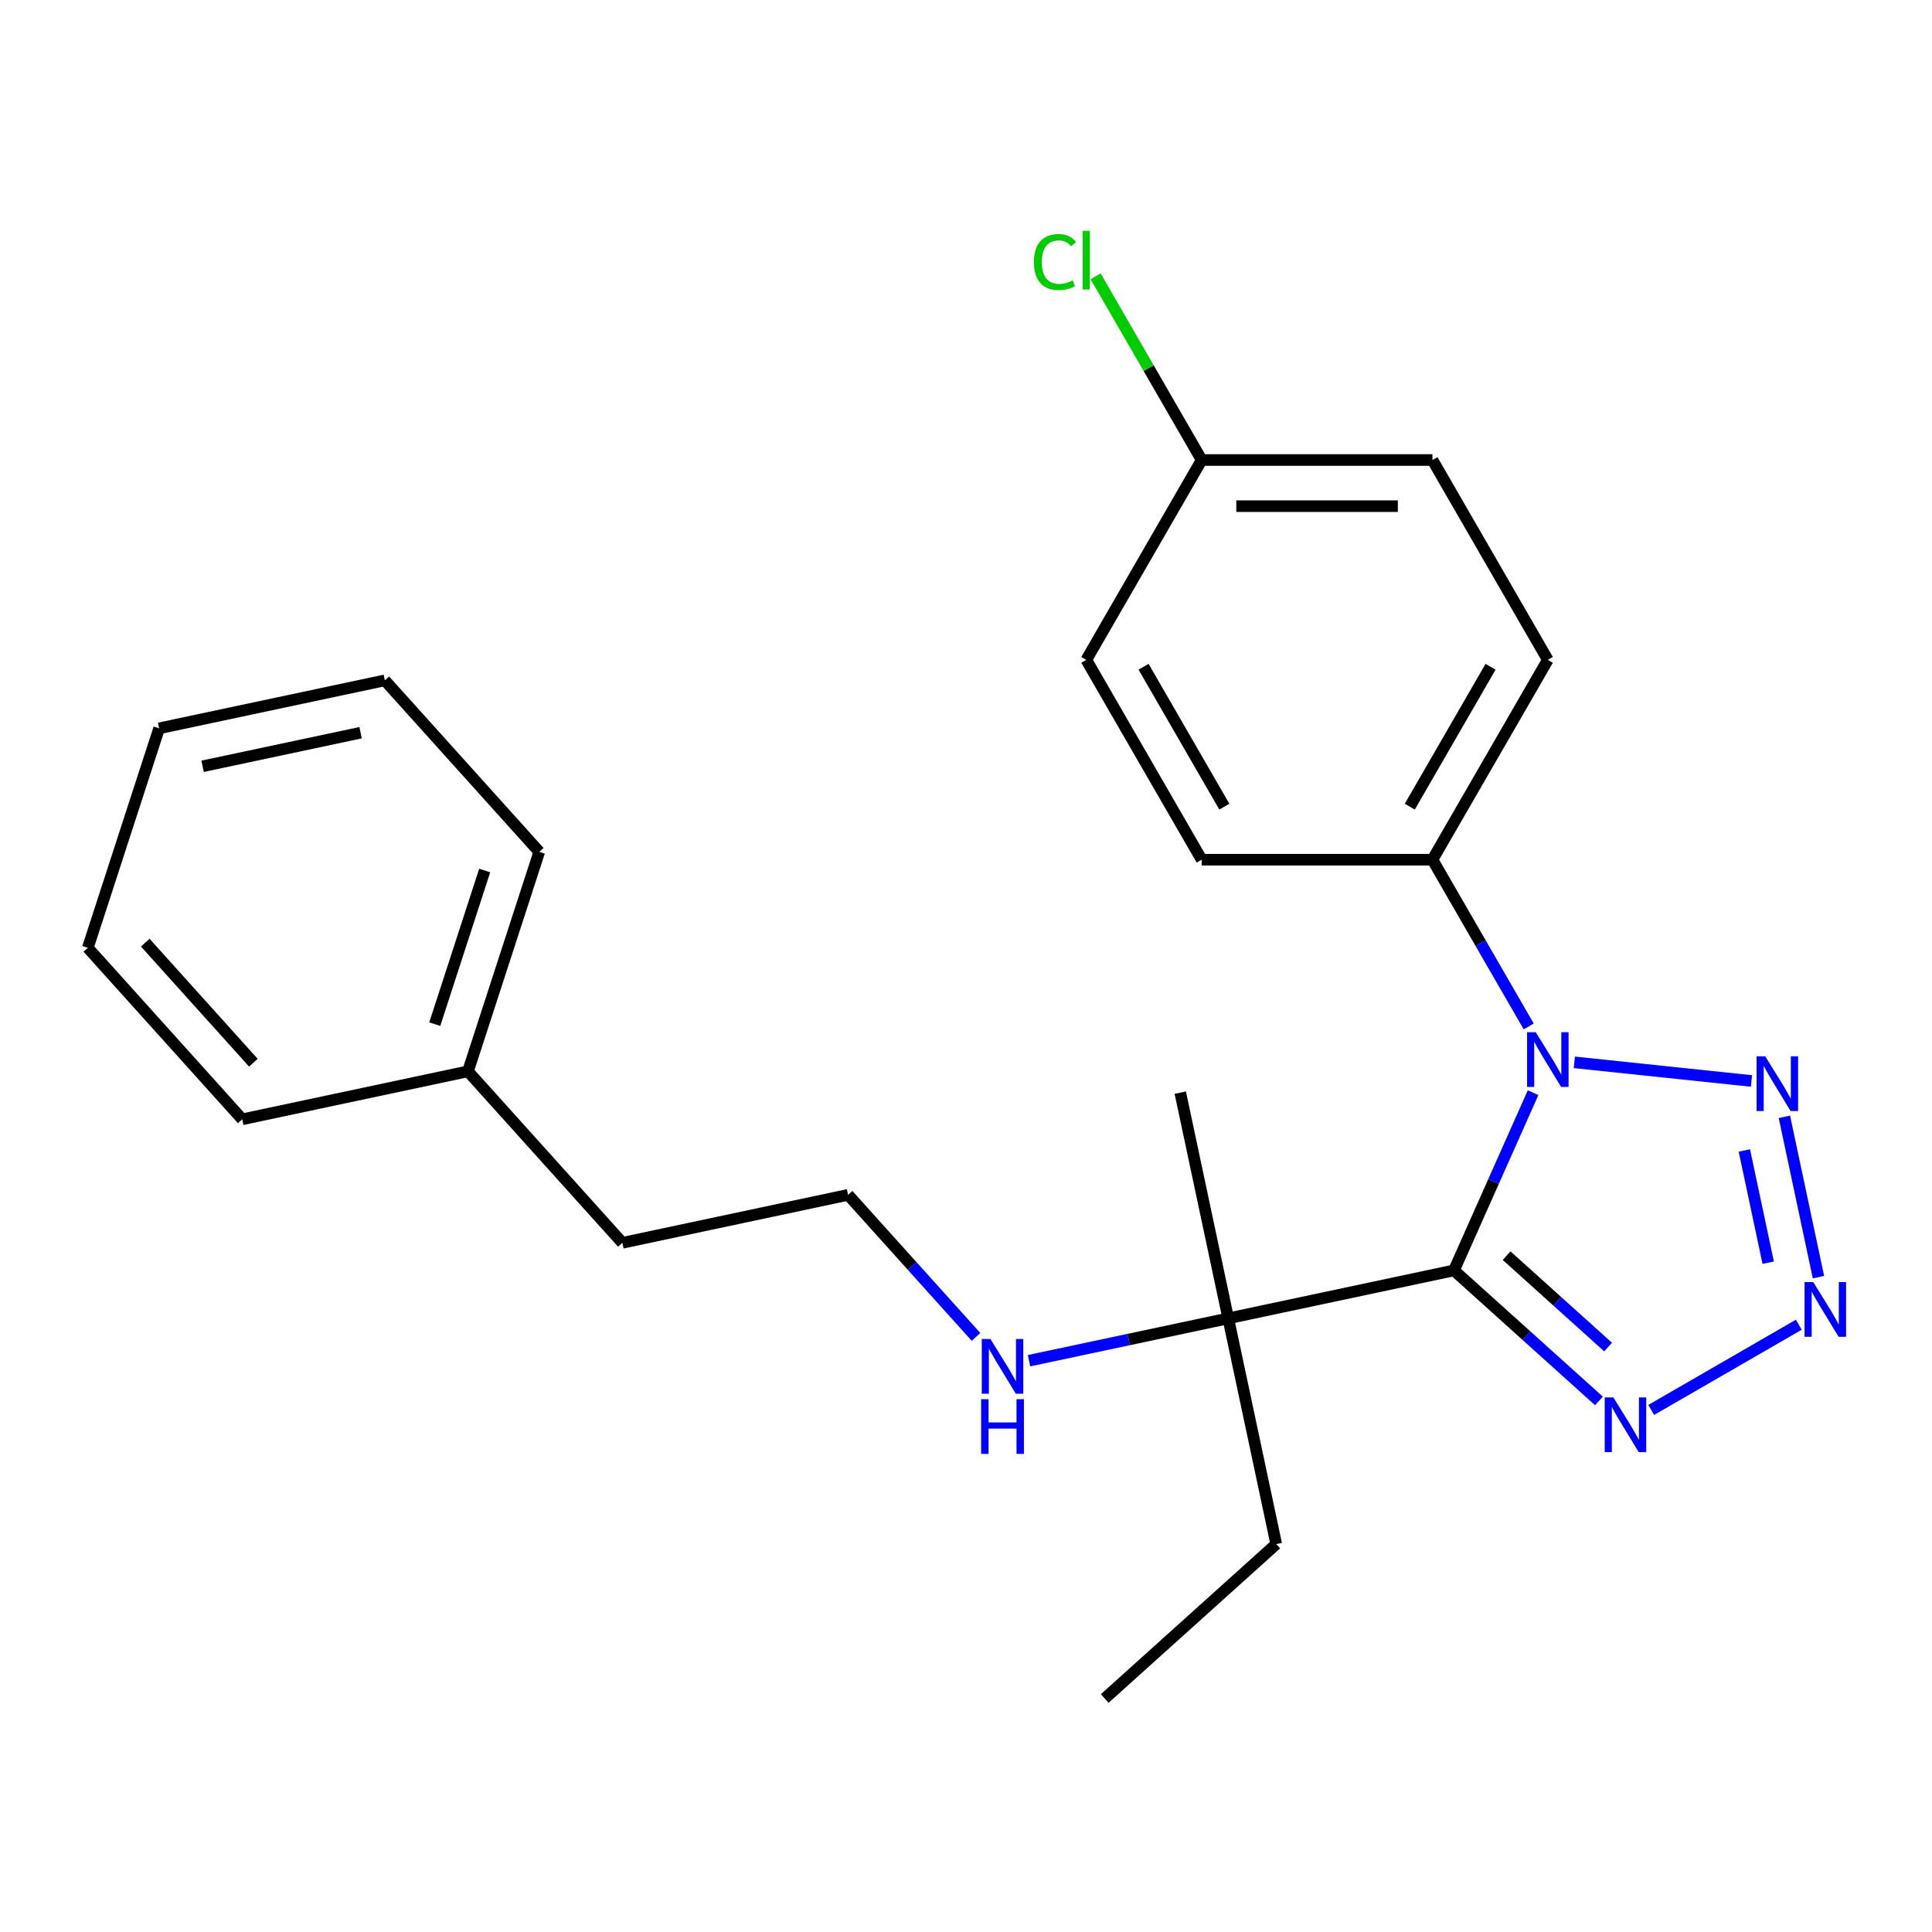 <?xml version='1.0' encoding='iso-8859-1'?>
<svg version='1.1' baseProfile='full'
              xmlns='http://www.w3.org/2000/svg'
                      xmlns:rdkit='http://www.rdkit.org/xml'
                      xmlns:xlink='http://www.w3.org/1999/xlink'
                  xml:space='preserve'
width='1000px' height='1000px' viewBox='0 0 1000 1000'>
<!-- END OF HEADER -->
<rect style='opacity:1.0;fill:#FFFFFF;stroke:none' width='1000' height='1000' x='0' y='0'> </rect>
<path class='bond-0' d='M 752.574,657.548 L 773.048,611.561' style='fill:none;fill-rule:evenodd;stroke:#000000;stroke-width:6px;stroke-linecap:butt;stroke-linejoin:miter;stroke-opacity:1' />
<path class='bond-0' d='M 773.048,611.561 L 793.523,565.575' style='fill:none;fill-rule:evenodd;stroke:#0000FF;stroke-width:6px;stroke-linecap:butt;stroke-linejoin:miter;stroke-opacity:1' />
<path class='bond-3' d='M 752.574,657.548 L 790.094,691.331' style='fill:none;fill-rule:evenodd;stroke:#000000;stroke-width:6px;stroke-linecap:butt;stroke-linejoin:miter;stroke-opacity:1' />
<path class='bond-3' d='M 790.094,691.331 L 827.613,725.114' style='fill:none;fill-rule:evenodd;stroke:#0000FF;stroke-width:6px;stroke-linecap:butt;stroke-linejoin:miter;stroke-opacity:1' />
<path class='bond-3' d='M 779.815,649.93 L 806.079,673.578' style='fill:none;fill-rule:evenodd;stroke:#000000;stroke-width:6px;stroke-linecap:butt;stroke-linejoin:miter;stroke-opacity:1' />
<path class='bond-3' d='M 806.079,673.578 L 832.342,697.226' style='fill:none;fill-rule:evenodd;stroke:#0000FF;stroke-width:6px;stroke-linecap:butt;stroke-linejoin:miter;stroke-opacity:1' />
<path class='bond-4' d='M 752.574,657.548 L 635.738,682.382' style='fill:none;fill-rule:evenodd;stroke:#000000;stroke-width:6px;stroke-linecap:butt;stroke-linejoin:miter;stroke-opacity:1' />
<path class='bond-1' d='M 814.883,549.871 L 906.568,559.508' style='fill:none;fill-rule:evenodd;stroke:#0000FF;stroke-width:6px;stroke-linecap:butt;stroke-linejoin:miter;stroke-opacity:1' />
<path class='bond-5' d='M 791.258,531.282 L 766.346,488.134' style='fill:none;fill-rule:evenodd;stroke:#0000FF;stroke-width:6px;stroke-linecap:butt;stroke-linejoin:miter;stroke-opacity:1' />
<path class='bond-5' d='M 766.346,488.134 L 741.434,444.985' style='fill:none;fill-rule:evenodd;stroke:#000000;stroke-width:6px;stroke-linecap:butt;stroke-linejoin:miter;stroke-opacity:1' />
<path class='bond-24' d='M 923.593,578.06 L 941.232,661.042' style='fill:none;fill-rule:evenodd;stroke:#0000FF;stroke-width:6px;stroke-linecap:butt;stroke-linejoin:miter;stroke-opacity:1' />
<path class='bond-24' d='M 902.872,595.474 L 915.219,653.562' style='fill:none;fill-rule:evenodd;stroke:#0000FF;stroke-width:6px;stroke-linecap:butt;stroke-linejoin:miter;stroke-opacity:1' />
<path class='bond-2' d='M 931.057,685.675 L 854.669,729.777' style='fill:none;fill-rule:evenodd;stroke:#0000FF;stroke-width:6px;stroke-linecap:butt;stroke-linejoin:miter;stroke-opacity:1' />
<path class='bond-6' d='M 635.738,682.382 L 584.183,693.341' style='fill:none;fill-rule:evenodd;stroke:#000000;stroke-width:6px;stroke-linecap:butt;stroke-linejoin:miter;stroke-opacity:1' />
<path class='bond-6' d='M 584.183,693.341 L 532.628,704.299' style='fill:none;fill-rule:evenodd;stroke:#0000FF;stroke-width:6px;stroke-linecap:butt;stroke-linejoin:miter;stroke-opacity:1' />
<path class='bond-15' d='M 635.738,682.382 L 660.572,799.218' style='fill:none;fill-rule:evenodd;stroke:#000000;stroke-width:6px;stroke-linecap:butt;stroke-linejoin:miter;stroke-opacity:1' />
<path class='bond-16' d='M 635.738,682.382 L 610.903,565.546' style='fill:none;fill-rule:evenodd;stroke:#000000;stroke-width:6px;stroke-linecap:butt;stroke-linejoin:miter;stroke-opacity:1' />
<path class='bond-7' d='M 741.434,444.985 L 801.157,341.542' style='fill:none;fill-rule:evenodd;stroke:#000000;stroke-width:6px;stroke-linecap:butt;stroke-linejoin:miter;stroke-opacity:1' />
<path class='bond-7' d='M 729.704,417.524 L 771.51,345.114' style='fill:none;fill-rule:evenodd;stroke:#000000;stroke-width:6px;stroke-linecap:butt;stroke-linejoin:miter;stroke-opacity:1' />
<path class='bond-8' d='M 741.434,444.985 L 621.988,444.985' style='fill:none;fill-rule:evenodd;stroke:#000000;stroke-width:6px;stroke-linecap:butt;stroke-linejoin:miter;stroke-opacity:1' />
<path class='bond-13' d='M 505.176,691.972 L 472.076,655.212' style='fill:none;fill-rule:evenodd;stroke:#0000FF;stroke-width:6px;stroke-linecap:butt;stroke-linejoin:miter;stroke-opacity:1' />
<path class='bond-13' d='M 472.076,655.212 L 438.977,618.451' style='fill:none;fill-rule:evenodd;stroke:#000000;stroke-width:6px;stroke-linecap:butt;stroke-linejoin:miter;stroke-opacity:1' />
<path class='bond-11' d='M 801.157,341.542 L 741.434,238.098' style='fill:none;fill-rule:evenodd;stroke:#000000;stroke-width:6px;stroke-linecap:butt;stroke-linejoin:miter;stroke-opacity:1' />
<path class='bond-10' d='M 621.988,444.985 L 562.265,341.542' style='fill:none;fill-rule:evenodd;stroke:#000000;stroke-width:6px;stroke-linecap:butt;stroke-linejoin:miter;stroke-opacity:1' />
<path class='bond-10' d='M 633.718,417.524 L 591.912,345.114' style='fill:none;fill-rule:evenodd;stroke:#000000;stroke-width:6px;stroke-linecap:butt;stroke-linejoin:miter;stroke-opacity:1' />
<path class='bond-9' d='M 621.988,238.098 L 562.265,341.542' style='fill:none;fill-rule:evenodd;stroke:#000000;stroke-width:6px;stroke-linecap:butt;stroke-linejoin:miter;stroke-opacity:1' />
<path class='bond-12' d='M 621.988,238.098 L 594.539,190.556' style='fill:none;fill-rule:evenodd;stroke:#000000;stroke-width:6px;stroke-linecap:butt;stroke-linejoin:miter;stroke-opacity:1' />
<path class='bond-12' d='M 594.539,190.556 L 567.091,143.014' style='fill:none;fill-rule:evenodd;stroke:#00CC00;stroke-width:6px;stroke-linecap:butt;stroke-linejoin:miter;stroke-opacity:1' />
<path class='bond-25' d='M 621.988,238.098 L 741.434,238.098' style='fill:none;fill-rule:evenodd;stroke:#000000;stroke-width:6px;stroke-linecap:butt;stroke-linejoin:miter;stroke-opacity:1' />
<path class='bond-25' d='M 639.905,261.988 L 723.517,261.988' style='fill:none;fill-rule:evenodd;stroke:#000000;stroke-width:6px;stroke-linecap:butt;stroke-linejoin:miter;stroke-opacity:1' />
<path class='bond-17' d='M 438.977,618.451 L 322.141,643.285' style='fill:none;fill-rule:evenodd;stroke:#000000;stroke-width:6px;stroke-linecap:butt;stroke-linejoin:miter;stroke-opacity:1' />
<path class='bond-14' d='M 242.216,554.519 L 322.141,643.285' style='fill:none;fill-rule:evenodd;stroke:#000000;stroke-width:6px;stroke-linecap:butt;stroke-linejoin:miter;stroke-opacity:1' />
<path class='bond-18' d='M 242.216,554.519 L 279.127,440.919' style='fill:none;fill-rule:evenodd;stroke:#000000;stroke-width:6px;stroke-linecap:butt;stroke-linejoin:miter;stroke-opacity:1' />
<path class='bond-18' d='M 225.032,530.097 L 250.87,450.577' style='fill:none;fill-rule:evenodd;stroke:#000000;stroke-width:6px;stroke-linecap:butt;stroke-linejoin:miter;stroke-opacity:1' />
<path class='bond-19' d='M 242.216,554.519 L 125.38,579.354' style='fill:none;fill-rule:evenodd;stroke:#000000;stroke-width:6px;stroke-linecap:butt;stroke-linejoin:miter;stroke-opacity:1' />
<path class='bond-20' d='M 660.572,799.218 L 571.806,879.143' style='fill:none;fill-rule:evenodd;stroke:#000000;stroke-width:6px;stroke-linecap:butt;stroke-linejoin:miter;stroke-opacity:1' />
<path class='bond-21' d='M 279.127,440.919 L 199.201,352.153' style='fill:none;fill-rule:evenodd;stroke:#000000;stroke-width:6px;stroke-linecap:butt;stroke-linejoin:miter;stroke-opacity:1' />
<path class='bond-22' d='M 125.38,579.354 L 45.455,490.588' style='fill:none;fill-rule:evenodd;stroke:#000000;stroke-width:6px;stroke-linecap:butt;stroke-linejoin:miter;stroke-opacity:1' />
<path class='bond-22' d='M 131.144,550.054 L 75.197,487.918' style='fill:none;fill-rule:evenodd;stroke:#000000;stroke-width:6px;stroke-linecap:butt;stroke-linejoin:miter;stroke-opacity:1' />
<path class='bond-26' d='M 199.201,352.153 L 82.365,376.988' style='fill:none;fill-rule:evenodd;stroke:#000000;stroke-width:6px;stroke-linecap:butt;stroke-linejoin:miter;stroke-opacity:1' />
<path class='bond-26' d='M 186.643,379.246 L 104.858,396.63' style='fill:none;fill-rule:evenodd;stroke:#000000;stroke-width:6px;stroke-linecap:butt;stroke-linejoin:miter;stroke-opacity:1' />
<path class='bond-23' d='M 45.455,490.588 L 82.365,376.988' style='fill:none;fill-rule:evenodd;stroke:#000000;stroke-width:6px;stroke-linecap:butt;stroke-linejoin:miter;stroke-opacity:1' />
<path  class='atom-1' d='M 794.897 534.269
L 804.177 549.269
Q 805.097 550.749, 806.577 553.429
Q 808.057 556.109, 808.137 556.269
L 808.137 534.269
L 811.897 534.269
L 811.897 562.589
L 808.017 562.589
L 798.057 546.189
Q 796.897 544.269, 795.657 542.069
Q 794.457 539.869, 794.097 539.189
L 794.097 562.589
L 790.417 562.589
L 790.417 534.269
L 794.897 534.269
' fill='#0000FF'/>
<path  class='atom-2' d='M 913.689 546.754
L 922.969 561.754
Q 923.889 563.234, 925.369 565.914
Q 926.849 568.594, 926.929 568.754
L 926.929 546.754
L 930.689 546.754
L 930.689 575.074
L 926.809 575.074
L 916.849 558.674
Q 915.689 556.754, 914.449 554.554
Q 913.249 552.354, 912.889 551.674
L 912.889 575.074
L 909.209 575.074
L 909.209 546.754
L 913.689 546.754
' fill='#0000FF'/>
<path  class='atom-3' d='M 938.523 663.59
L 947.803 678.59
Q 948.723 680.07, 950.203 682.75
Q 951.683 685.43, 951.763 685.59
L 951.763 663.59
L 955.523 663.59
L 955.523 691.91
L 951.643 691.91
L 941.683 675.51
Q 940.523 673.59, 939.283 671.39
Q 938.083 669.19, 937.723 668.51
L 937.723 691.91
L 934.043 691.91
L 934.043 663.59
L 938.523 663.59
' fill='#0000FF'/>
<path  class='atom-4' d='M 835.08 723.313
L 844.36 738.313
Q 845.28 739.793, 846.76 742.473
Q 848.24 745.153, 848.32 745.313
L 848.32 723.313
L 852.08 723.313
L 852.08 751.633
L 848.2 751.633
L 838.24 735.233
Q 837.08 733.313, 835.84 731.113
Q 834.64 728.913, 834.28 728.233
L 834.28 751.633
L 830.6 751.633
L 830.6 723.313
L 835.08 723.313
' fill='#0000FF'/>
<path  class='atom-7' d='M 512.642 693.057
L 521.922 708.057
Q 522.842 709.537, 524.322 712.217
Q 525.802 714.897, 525.882 715.057
L 525.882 693.057
L 529.642 693.057
L 529.642 721.377
L 525.762 721.377
L 515.802 704.977
Q 514.642 703.057, 513.402 700.857
Q 512.202 698.657, 511.842 697.977
L 511.842 721.377
L 508.162 721.377
L 508.162 693.057
L 512.642 693.057
' fill='#0000FF'/>
<path  class='atom-7' d='M 507.822 724.209
L 511.662 724.209
L 511.662 736.249
L 526.142 736.249
L 526.142 724.209
L 529.982 724.209
L 529.982 752.529
L 526.142 752.529
L 526.142 739.449
L 511.662 739.449
L 511.662 752.529
L 507.822 752.529
L 507.822 724.209
' fill='#0000FF'/>
<path  class='atom-13' d='M 535.145 135.635
Q 535.145 128.595, 538.425 124.915
Q 541.745 121.195, 548.025 121.195
Q 553.865 121.195, 556.985 125.315
L 554.345 127.475
Q 552.065 124.475, 548.025 124.475
Q 543.745 124.475, 541.465 127.355
Q 539.225 130.195, 539.225 135.635
Q 539.225 141.235, 541.545 144.115
Q 543.905 146.995, 548.465 146.995
Q 551.585 146.995, 555.225 145.115
L 556.345 148.115
Q 554.865 149.075, 552.625 149.635
Q 550.385 150.195, 547.905 150.195
Q 541.745 150.195, 538.425 146.435
Q 535.145 142.675, 535.145 135.635
' fill='#00CC00'/>
<path  class='atom-13' d='M 560.425 119.475
L 564.105 119.475
L 564.105 149.835
L 560.425 149.835
L 560.425 119.475
' fill='#00CC00'/>
</svg>
